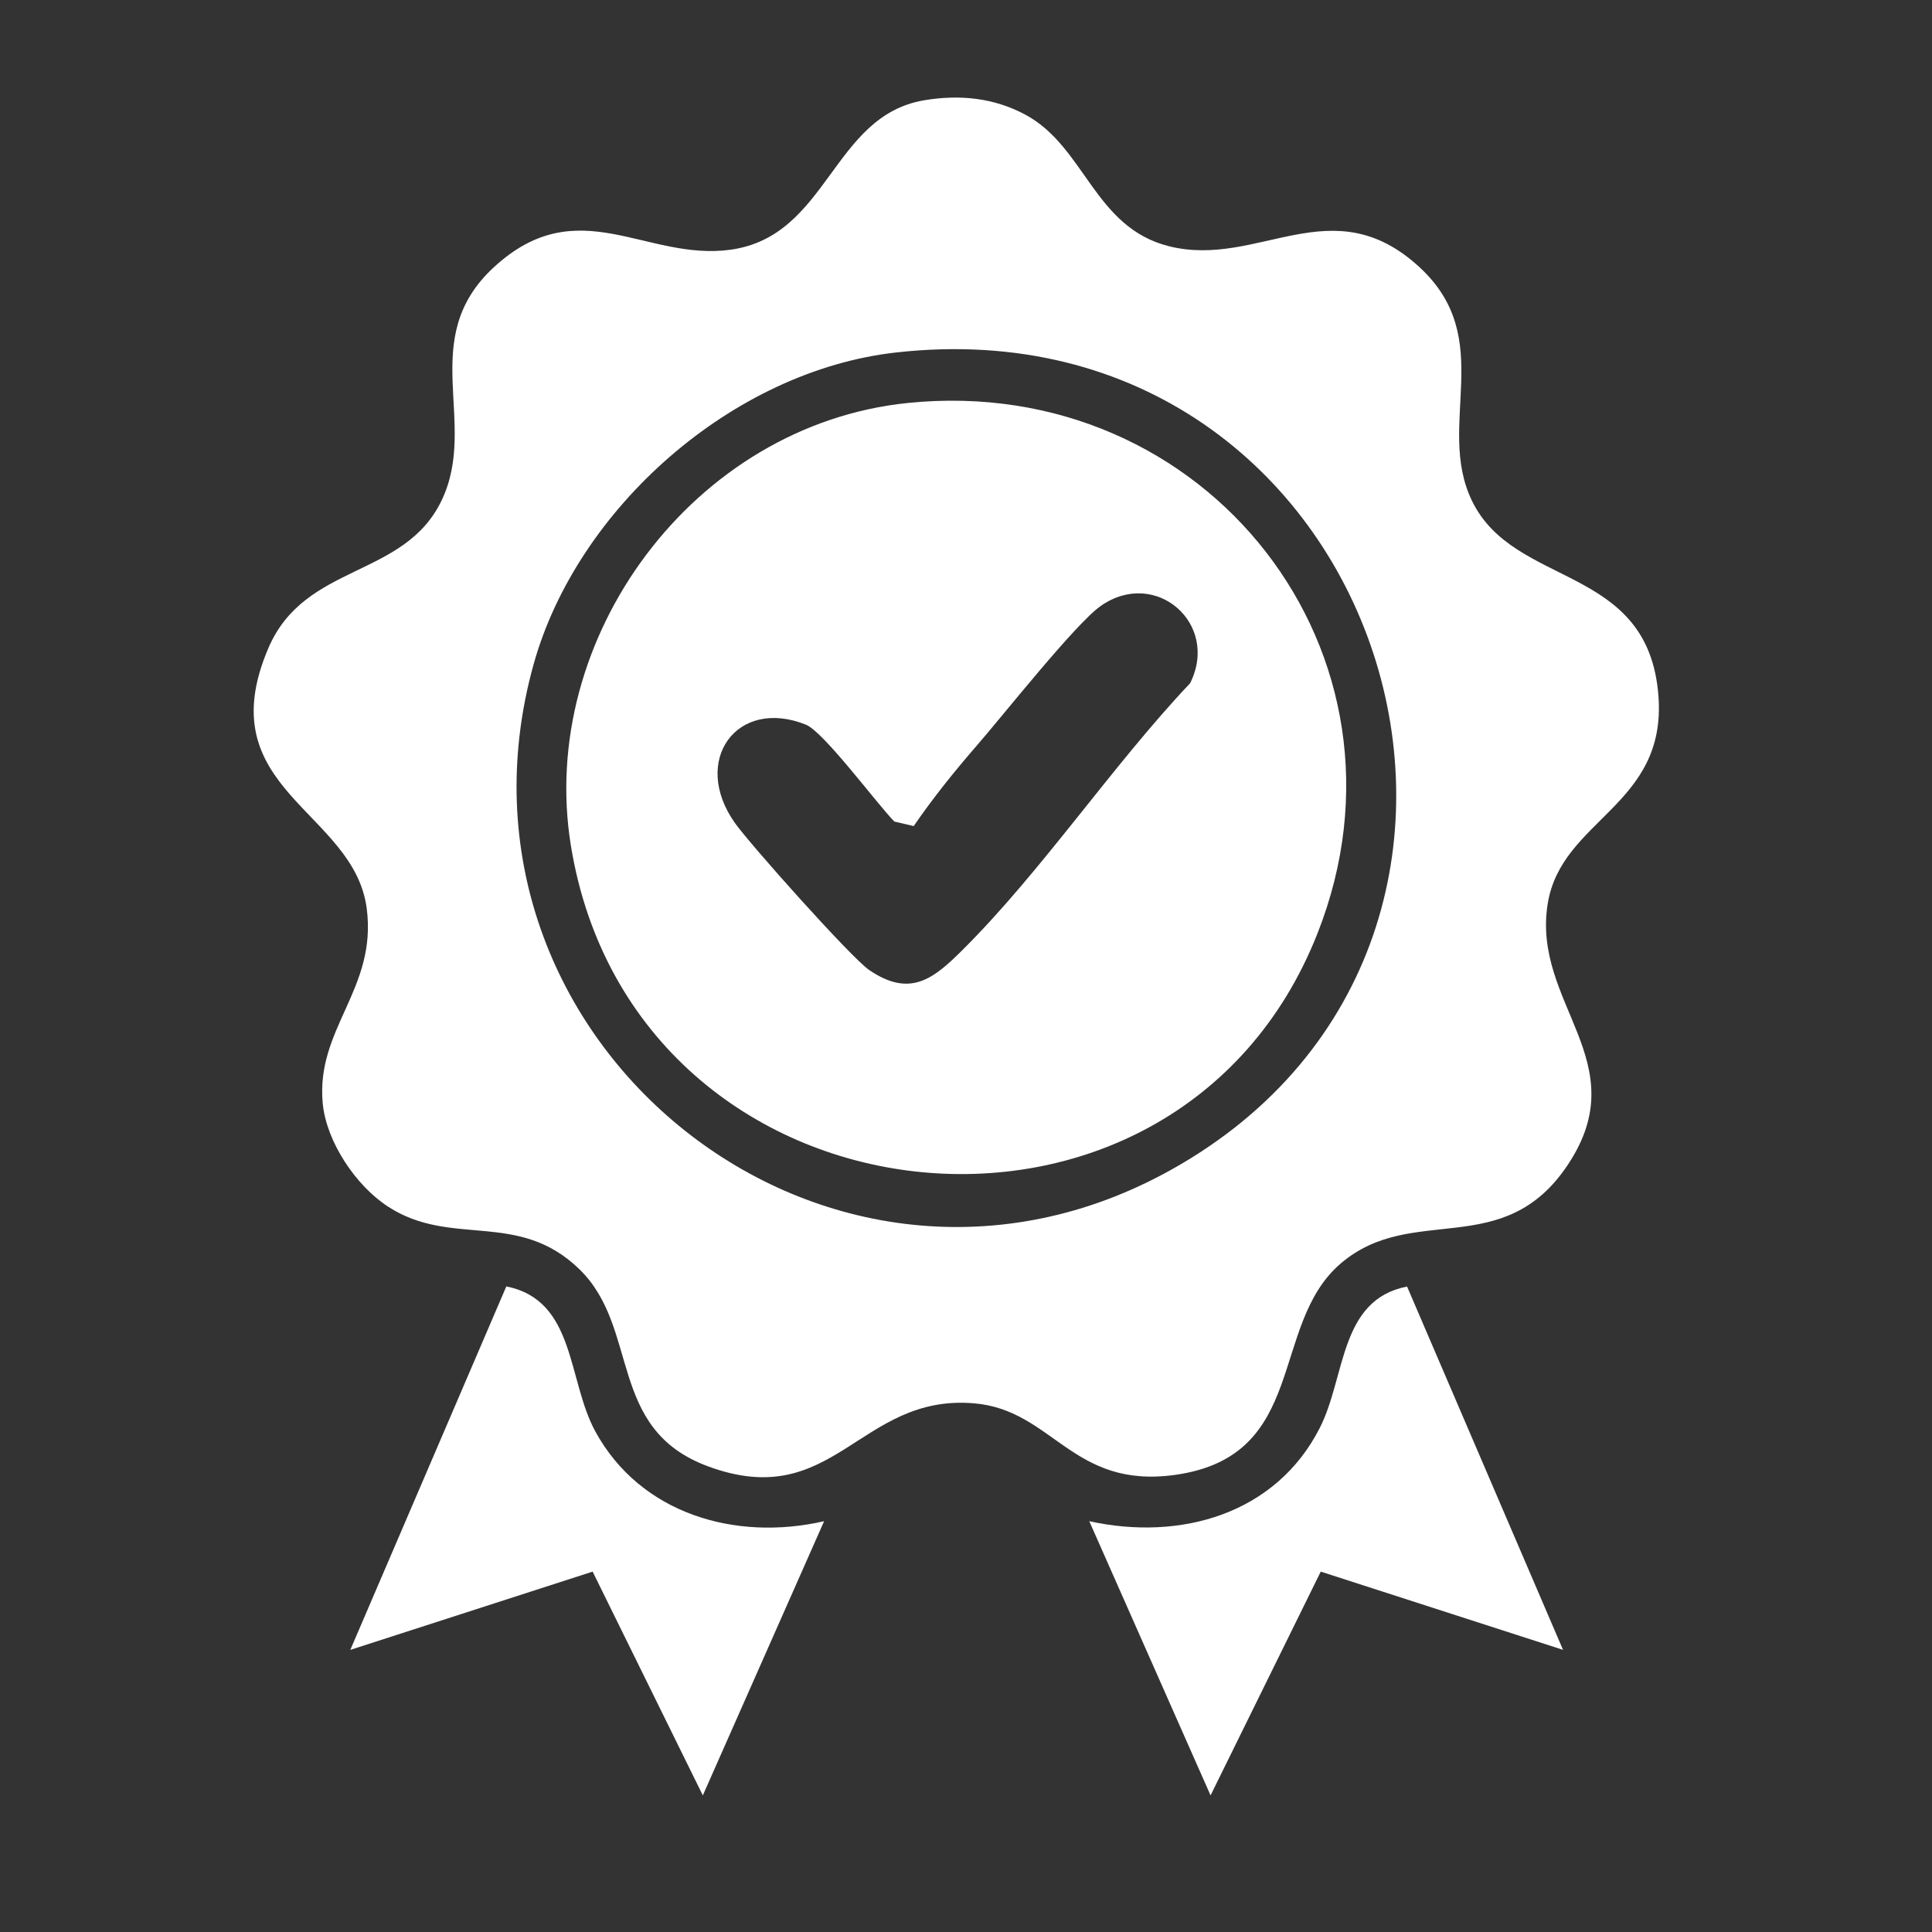 <svg width="99" height="99" viewBox="0 0 99 99" fill="none" xmlns="http://www.w3.org/2000/svg">
<rect x="0" y="0" width="99" height="99" fill="#333333" stroke="none"/>
<g clip-path="url(#clip0_152_306)">
<path d="M47.36 5.138C49.168 4.833 50.942 5.012 52.548 5.88C55.621 7.537 56.061 11.668 59.922 12.623C64.484 13.751 68.258 9.568 72.728 13.682C76.734 17.364 73.551 21.755 75.418 25.644C77.592 30.178 84.467 28.854 84.983 35.667C85.406 41.311 80.003 41.967 79.308 46.311C78.484 51.42 83.853 54.4 80.345 59.676C77.035 64.665 72.368 61.592 68.693 64.751C65.018 67.91 67.07 74.607 60.229 75.574C54.931 76.322 53.968 72.248 49.91 71.909C44.015 71.414 42.751 77.547 36.258 75.13C31.081 73.203 32.815 68.054 29.673 65.022C26.531 61.989 23.134 63.946 19.881 61.828C18.235 60.758 16.722 58.508 16.537 56.535C16.177 52.697 19.331 50.689 18.792 46.553C18.137 41.512 10.629 40.465 13.76 33.193C15.638 28.831 20.71 29.648 22.629 25.644C24.548 21.639 21.313 17.364 25.319 13.682C29.626 9.724 33.087 13.395 37.435 12.796C42.455 12.1 42.623 5.932 47.36 5.138ZM45.922 18.061C37.534 18.998 29.568 26.047 27.342 34.044C21.974 53.336 42.426 69.797 60.055 59.918C81.342 47.997 70.983 15.253 45.922 18.061Z" fill="white"/>
<path d="M42.229 77.95L36.014 92L30.368 80.533L17.951 84.543L25.945 65.919C29.51 66.632 29.058 70.706 30.513 73.364C32.826 77.582 37.684 78.991 42.229 77.95Z" fill="white"/>
<path d="M80.096 84.543L67.678 80.533L62.032 92L55.817 77.95C60.513 78.98 65.383 77.576 67.626 73.174C68.965 70.551 68.623 66.604 72.101 65.925L80.096 84.549V84.543Z" fill="white"/>
<path d="M46.508 20.65C61.847 19.079 73.139 33.538 67.516 47.818C60.229 66.339 32.519 63.347 29.255 43.342C27.516 32.669 35.563 21.772 46.508 20.65ZM46.821 42.329L45.829 42.099C44.931 41.184 42.212 37.502 41.296 37.134C37.766 35.713 35.389 38.969 37.661 42.174C38.444 43.279 43.615 49.072 44.531 49.7C46.629 51.138 47.829 50.166 49.319 48.681C53.383 44.642 57 39.222 60.983 35.011C62.513 31.961 59.215 29.084 56.409 31.047C55.116 31.95 51.389 36.673 50.044 38.215C48.919 39.51 47.789 40.914 46.821 42.329Z" fill="white"/>
</g>
<defs>
<clipPath id="clip0_152_306">
<rect width="72" height="87" fill="white" transform="translate(13 5)"/>
</clipPath>
</defs>
</svg>
